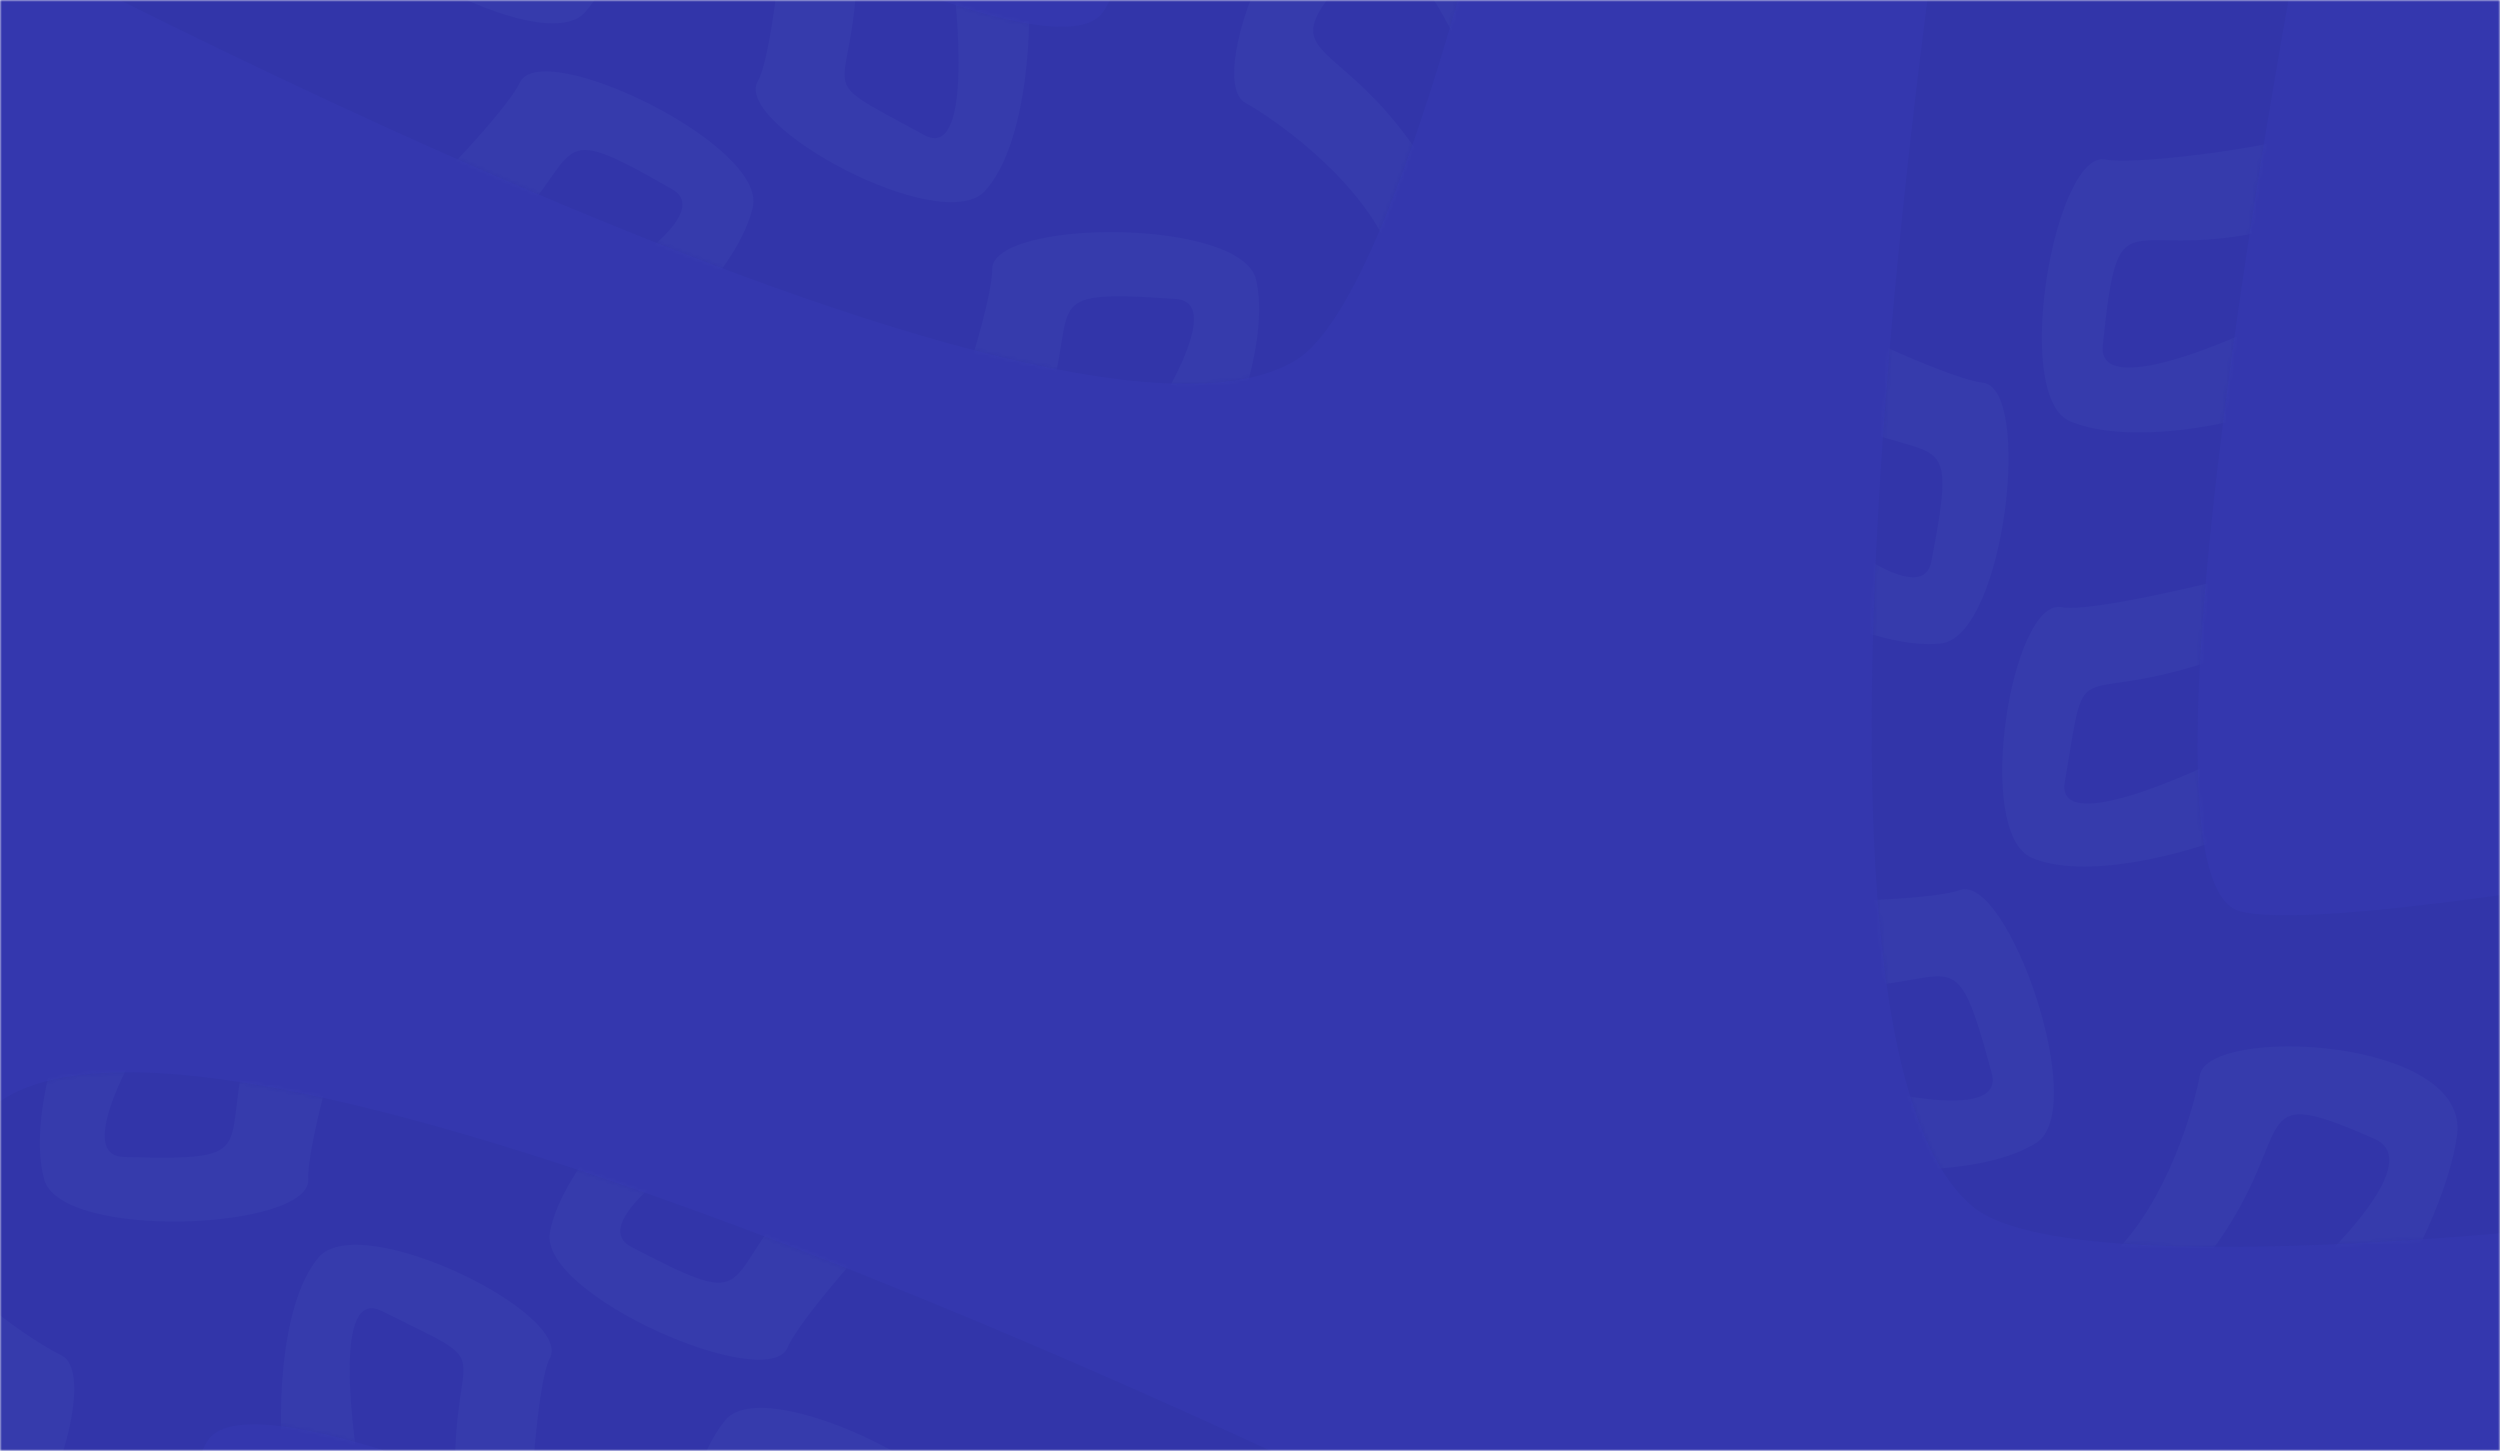 <svg width="672" height="390" viewBox="0 0 672 390" fill="none" xmlns="http://www.w3.org/2000/svg">
<mask id="mask0_1144_7703" style="mask-type:alpha" maskUnits="userSpaceOnUse" x="0" y="0" width="672" height="390">
<rect width="672" height="390" fill="#3437AE"/>
</mask>
<g mask="url(#mask0_1144_7703)">
<rect width="672" height="390" fill="#3437AE"/>
<path opacity="0.2" d="M530.343 324.386C557.616 346.956 715.323 327.085 715.323 327.085L716.687 233.595C716.687 233.595 621.932 250.418 602.01 244.923C565.652 234.893 628.625 -71.225 628.625 -71.225L528.636 -72.683C528.636 -72.683 470.064 274.501 530.343 324.386Z" fill="#2C2D96"/>
<g opacity="0.2">
<mask id="mask1_1144_7703" style="mask-type:alpha" maskUnits="userSpaceOnUse" x="503" y="-73" width="214" height="409">
<path d="M530.343 324.386C557.616 346.956 715.323 327.085 715.323 327.085L716.687 233.595C716.687 233.595 621.932 250.418 602.01 244.923C565.652 234.893 628.625 -71.225 628.625 -71.225L528.636 -72.683C528.636 -72.683 470.064 274.501 530.343 324.386Z" fill="#D9D9D9"/>
</mask>
<g mask="url(#mask1_1144_7703)">
<path opacity="0.2" d="M554.197 163.215C561.136 164.605 591.283 157.589 606.844 153.482L602.031 174.914C555.266 192.734 561.579 171.324 555.011 210.232C552.653 224.199 586.522 209.692 606.173 199.478L605.845 221.975C593.423 227.961 562.116 237.339 546.213 230.606C530.336 223.885 540.735 160.519 554.197 163.215Z" fill="#92C8FD"/>
<path opacity="0.2" d="M565.954 42.874C572.893 44.264 602.989 40.747 618.55 36.641L618.215 59.638C571.001 73.951 569.88 47.932 565.224 92.869C563.764 106.958 598.228 92.85 617.879 82.636L615.507 108.104C603.085 114.09 572.33 119.975 556.426 113.242C540.549 106.521 552.492 40.177 565.954 42.874Z" fill="#92C8FD"/>
<path opacity="0.2" d="M532.901 102.857C525.856 102.182 498.061 90.117 484.351 81.688L478.025 103.8C519.087 131.149 527.68 106.564 519.149 150.929C516.474 164.839 487.559 141.372 471.699 125.913L466.608 150.98C476.77 160.301 504.512 174.825 521.682 172.976C538.824 171.131 546.568 104.167 532.901 102.857Z" fill="#92C8FD"/>
<path opacity="0.2" d="M526.728 239.275C520.098 241.749 489.825 243.055 473.809 241.471L477.791 264.123C526.678 270.76 523.654 244.892 535.385 288.52C539.063 302.199 502.797 293.741 481.773 286.776L488.158 311.545C501.373 315.483 532.673 316.411 547.306 307.239C561.914 298.083 539.591 234.476 526.728 239.275Z" fill="#92C8FD"/>
<path opacity="0.2" d="M591.292 289.073C590.128 296.053 582.859 323.649 566.642 338.414L588.411 343.881C621.122 305.889 599.864 289.198 638.289 306.139C651.25 311.854 629.701 334.834 610.029 351.732L634.681 358.556C644.687 349.068 658.142 322.261 660.459 305.147C664.022 278.828 593.55 275.53 591.292 289.073Z" fill="#92C8FD"/>
</g>
</g>
<path opacity="0.2" d="M0.346 295.814C-29.133 315.416 -55.608 472.15 -55.608 472.15L33.513 500.429C33.513 500.429 44.743 404.849 55.753 387.36C75.845 355.442 350.777 504.057 350.777 504.057L381.022 408.741C381.022 408.741 65.501 252.492 0.346 295.814Z" fill="#2C2E96"/>
<g opacity="0.2">
<mask id="mask2_1144_7703" style="mask-type:alpha" maskUnits="userSpaceOnUse" x="-56" y="288" width="438" height="217">
<path d="M0.346 295.814C-29.133 315.416 -55.608 472.15 -55.608 472.15L33.513 500.429C33.513 500.429 44.743 404.849 55.753 387.36C75.845 355.442 350.777 504.057 350.777 504.057L381.022 408.741C381.022 408.741 65.501 252.492 0.346 295.814Z" fill="#D9D9D9"/>
</mask>
<g mask="url(#mask2_1144_7703)">
<path opacity="0.2" d="M147.781 365.154C144.448 371.397 142.468 402.286 141.91 418.371L122.778 407.579C119.209 357.662 137.887 369.883 102.529 352.369C89.836 346.081 93.954 382.696 98.065 404.458L76.619 397.653C74.471 384.032 74.525 351.351 85.56 338.066C96.576 324.804 154.247 353.043 147.781 365.154Z" fill="#92C8FD"/>
<path opacity="0.2" d="M259.613 411.131C256.28 417.374 250.964 447.204 250.406 463.289L228.483 456.333C228.401 406.997 253.637 413.431 211.955 396.008C198.886 390.545 202.45 427.614 206.56 449.376L182.86 439.757C180.712 426.136 183.951 394.991 194.986 381.706C206.002 368.443 266.079 399.019 259.613 411.131Z" fill="#92C8FD"/>
<path opacity="0.2" d="M211.716 362.178C214.395 355.628 233.967 332.496 245.993 321.801L226.646 309.364C188.614 340.789 209.673 356.11 169.657 335.142C157.11 328.567 187.922 307.653 207.299 296.927L184.767 284.821C172.91 291.861 151 314.233 147.816 331.207C144.637 348.152 206.52 374.886 211.716 362.178Z" fill="#92C8FD"/>
<path opacity="0.2" d="M82.88 316.91C82.424 309.847 89.908 280.485 96.046 265.607L73.207 262.885C52.749 307.778 78.388 312.346 33.231 310.99C19.073 310.565 37.634 278.281 50.369 260.162L24.812 259.129C17.228 270.645 7.309 300.346 11.869 317.003C16.422 333.632 83.764 330.611 82.88 316.91Z" fill="#92C8FD"/>
<path opacity="0.2" d="M16.572 364.359C10.224 361.23 -14.101 346.309 -23.559 326.521L-35.075 345.787C-8.136 388.069 13.979 372.53 -13.328 404.433C-22.539 415.194 -38.325 387.932 -48.829 364.222L-62.475 385.856C-56.277 398.174 -34.492 418.791 -18.775 425.947C5.397 436.952 28.887 370.428 16.572 364.359Z" fill="#92C8FD"/>
</g>
</g>
<path opacity="0.2" d="M348.328 96.818C378.553 78.386 411.149 -77.19 411.149 -77.19L323.205 -108.939C323.205 -108.939 308.238 -13.873 296.551 3.171C275.223 34.277 6.326 -124.996 6.326 -124.996L-27.631 -30.938C-27.631 -30.938 281.526 137.554 348.328 96.818Z" fill="#2C2E96"/>
<g opacity="0.2">
<mask id="mask3_1144_7703" style="mask-type:alpha" maskUnits="userSpaceOnUse" x="-28" y="-125" width="440" height="229">
<path d="M348.328 96.818C378.553 78.386 411.149 -77.19 411.149 -77.19L323.205 -108.939C323.205 -108.939 308.238 -13.873 296.551 3.171C275.223 34.277 6.326 -124.996 6.326 -124.996L-27.631 -30.938C-27.631 -30.938 281.526 137.554 348.328 96.818Z" fill="#D9D9D9"/>
</mask>
<g mask="url(#mask3_1144_7703)">
<path opacity="0.2" d="M203.724 21.755C207.299 15.647 210.488 -15.141 211.675 -31.191L230.369 -19.658C231.98 30.361 213.795 17.417 248.44 36.303C260.877 43.083 258.196 6.336 254.942 -15.571L276.105 -7.931C277.717 5.764 276.383 38.418 264.836 51.26C253.308 64.08 196.788 33.603 203.724 21.755Z" fill="#92C8FD"/>
<path opacity="0.2" d="M93.779 -28.571C97.354 -34.678 103.835 -64.278 105.023 -80.328L126.656 -72.518C124.805 -23.217 99.841 -30.635 140.808 -11.592C153.653 -5.621 151.544 -42.801 148.29 -64.708L171.595 -54.168C173.207 -40.473 168.751 -9.478 157.204 3.364C145.676 16.185 86.844 -16.722 93.779 -28.571Z" fill="#92C8FD"/>
<path opacity="0.2" d="M139.721 22.223C136.787 28.663 116.324 51.011 103.888 61.227L122.733 74.412C161.968 44.501 141.524 28.367 180.689 50.887C192.968 57.948 161.361 77.639 141.578 87.597L163.619 100.577C175.742 94.007 198.512 72.511 202.358 55.675C206.198 38.867 145.411 9.729 139.721 22.223Z" fill="#92C8FD"/>
<path opacity="0.2" d="M266.685 72.505C266.863 79.58 258.235 108.626 251.519 123.252L274.233 126.868C296.435 82.81 270.994 77.242 316.063 80.365C330.194 81.345 310.382 112.876 296.947 130.483L322.444 132.517C330.473 121.306 341.548 92.017 337.644 75.194C333.747 58.399 266.338 58.78 266.685 72.505Z" fill="#92C8FD"/>
<path opacity="0.2" d="M334.801 27.69C341.021 31.064 364.743 46.928 373.419 67.07L385.68 48.27C360.419 4.966 337.712 19.626 366.248 -11.183C375.874 -21.575 390.579 6.286 400.146 30.389L414.629 9.307C408.919 -3.245 387.959 -24.7 372.534 -32.466C348.812 -44.41 322.733 21.142 334.801 27.69Z" fill="#92C8FD"/>
</g>
</g>
</g>
</svg>
